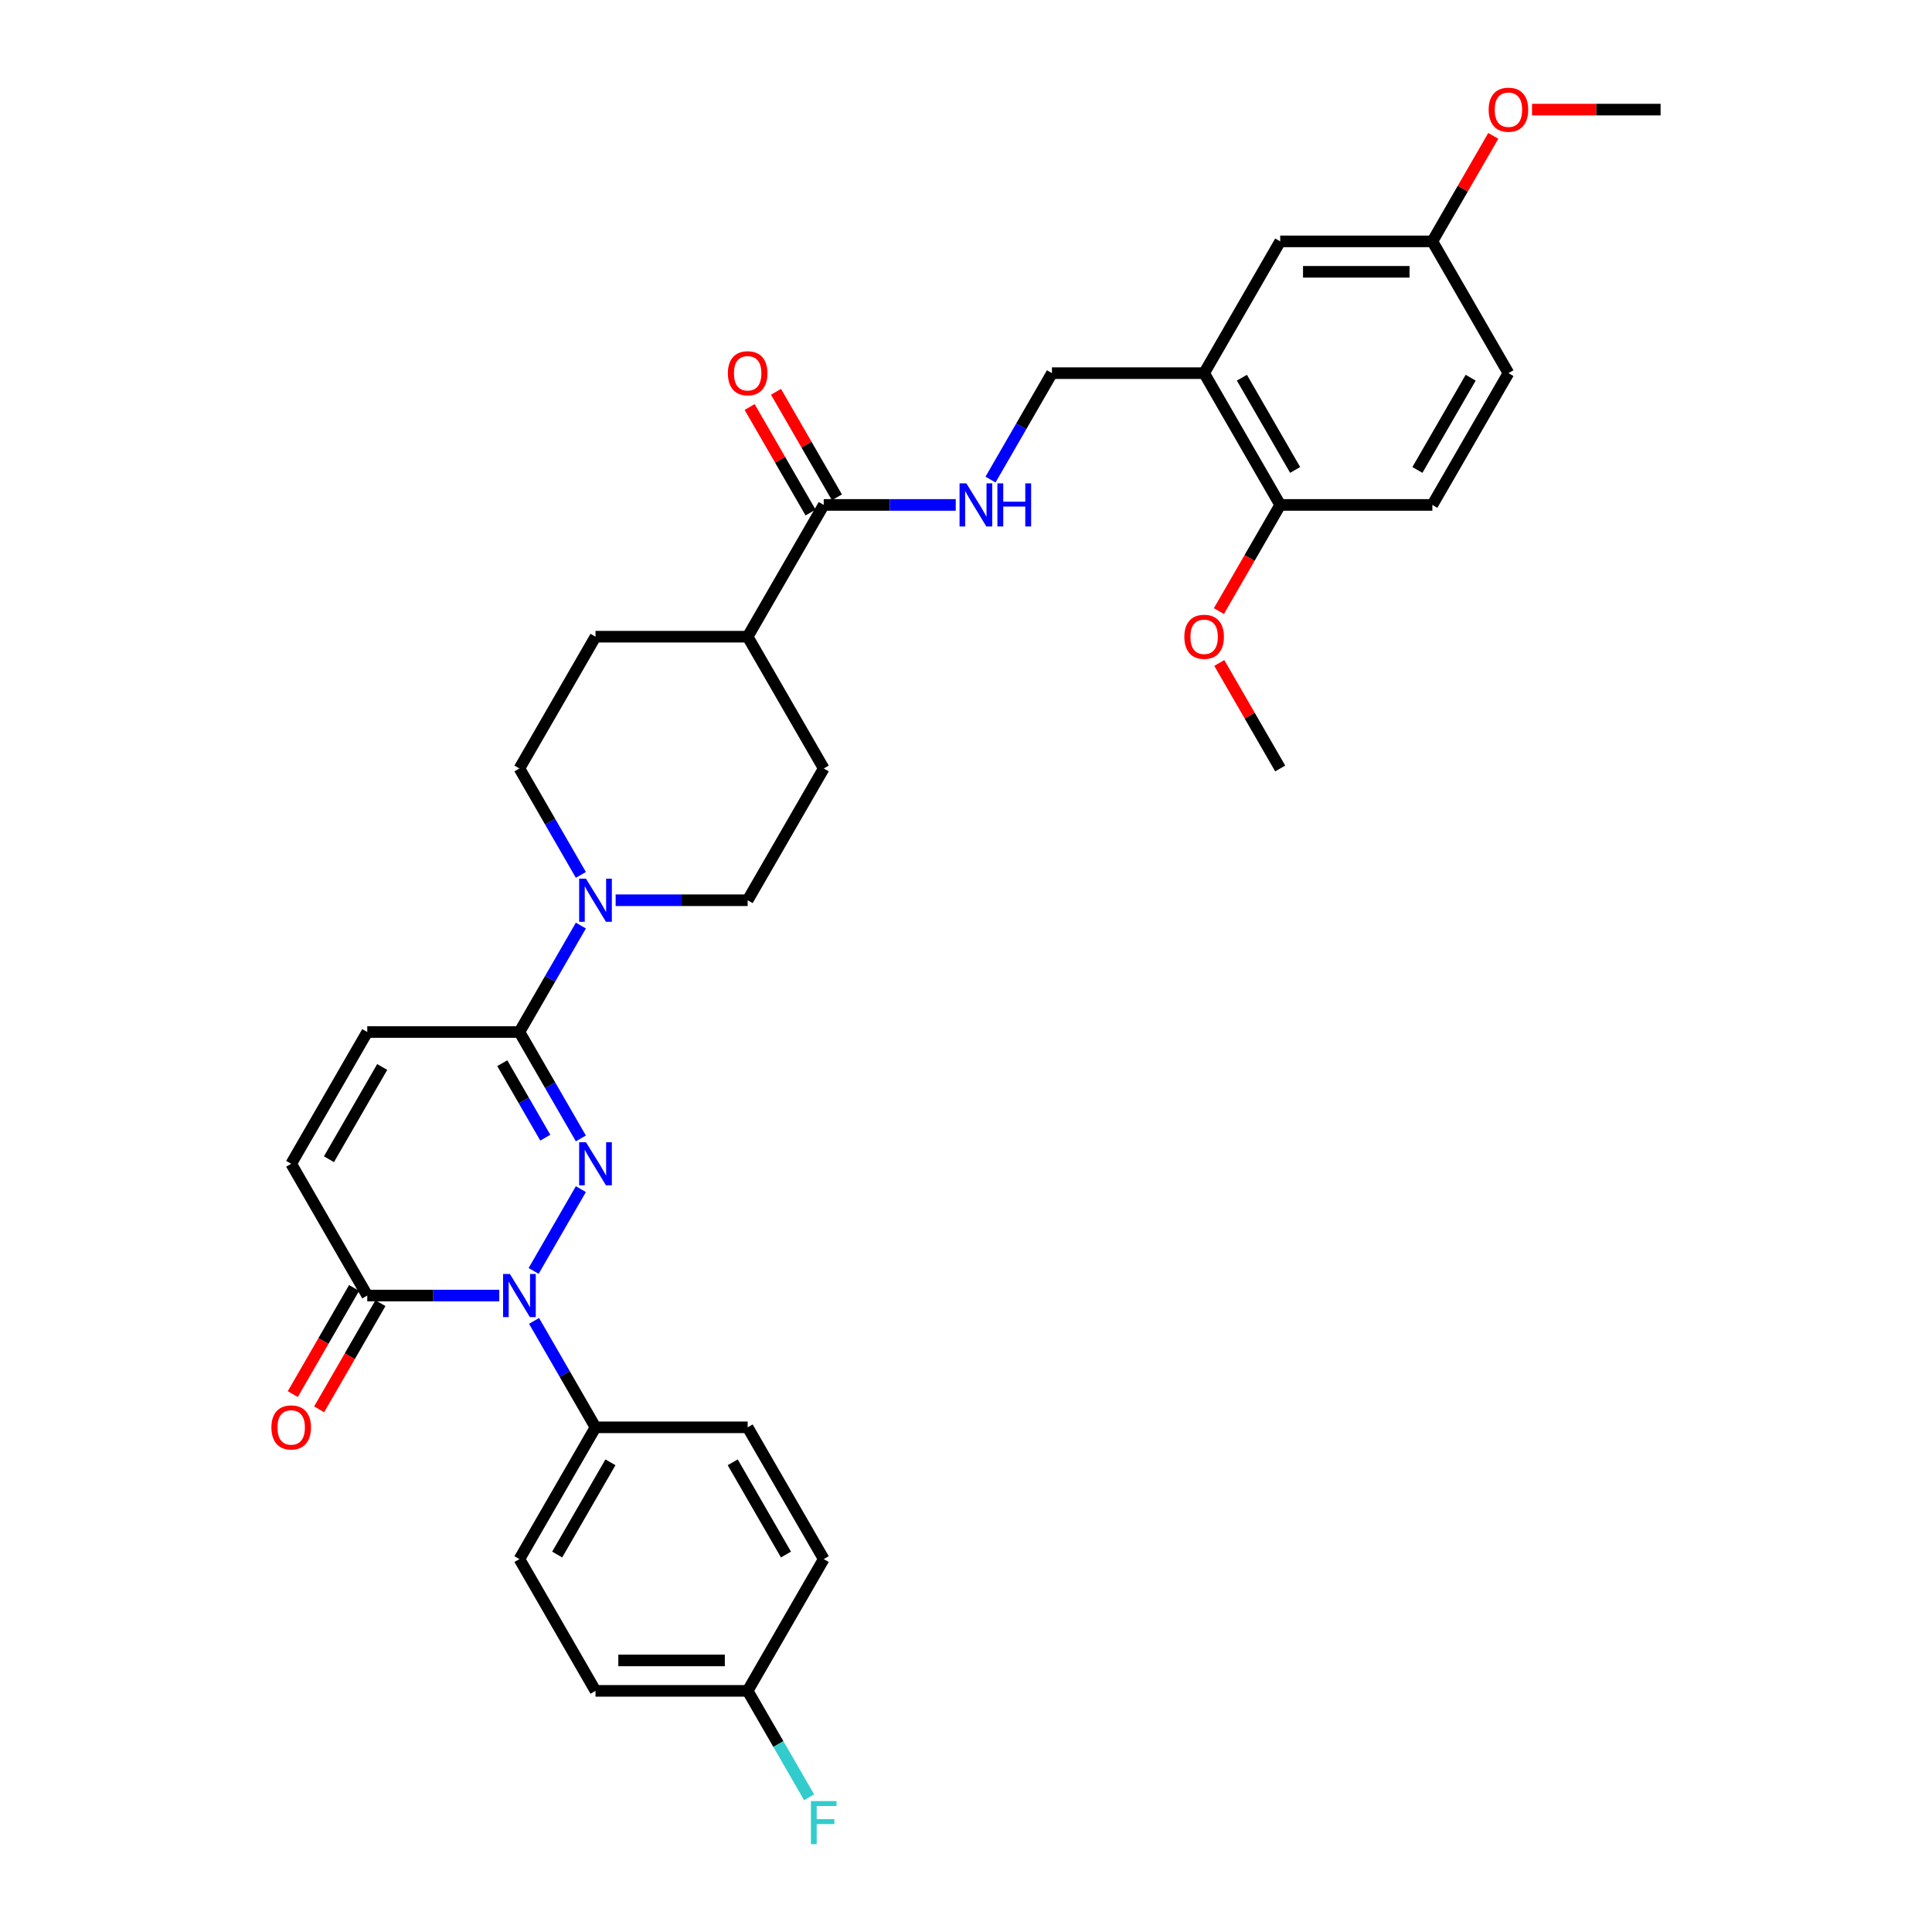 <?xml version='1.0' encoding='iso-8859-1'?>
<svg version='1.1' baseProfile='full'
              xmlns='http://www.w3.org/2000/svg'
                      xmlns:rdkit='http://www.rdkit.org/xml'
                      xmlns:xlink='http://www.w3.org/1999/xlink'
                  xml:space='preserve'
width='1000px' height='1000px' viewBox='0 0 1000 1000'>
<!-- END OF HEADER -->
<rect style='opacity:1.0;fill:#FFFFFF;stroke:none' width='1000' height='1000' x='0' y='0'> </rect>
<path class='bond-0' d='M 300.654,615.491 L 276.208,657.833' style='fill:none;fill-rule:evenodd;stroke:#0000FF;stroke-width:6px;stroke-linecap:butt;stroke-linejoin:miter;stroke-opacity:1' />
<path class='bond-1' d='M 300.654,589.249 L 284.752,561.707' style='fill:none;fill-rule:evenodd;stroke:#0000FF;stroke-width:6px;stroke-linecap:butt;stroke-linejoin:miter;stroke-opacity:1' />
<path class='bond-1' d='M 284.752,561.707 L 268.851,534.165' style='fill:none;fill-rule:evenodd;stroke:#000000;stroke-width:6px;stroke-linecap:butt;stroke-linejoin:miter;stroke-opacity:1' />
<path class='bond-1' d='M 282.242,588.862 L 271.112,569.583' style='fill:none;fill-rule:evenodd;stroke:#0000FF;stroke-width:6px;stroke-linecap:butt;stroke-linejoin:miter;stroke-opacity:1' />
<path class='bond-1' d='M 271.112,569.583 L 259.981,550.304' style='fill:none;fill-rule:evenodd;stroke:#000000;stroke-width:6px;stroke-linecap:butt;stroke-linejoin:miter;stroke-opacity:1' />
<path class='bond-2' d='M 258.424,670.575 L 224.259,670.575' style='fill:none;fill-rule:evenodd;stroke:#0000FF;stroke-width:6px;stroke-linecap:butt;stroke-linejoin:miter;stroke-opacity:1' />
<path class='bond-2' d='M 224.259,670.575 L 190.095,670.575' style='fill:none;fill-rule:evenodd;stroke:#000000;stroke-width:6px;stroke-linecap:butt;stroke-linejoin:miter;stroke-opacity:1' />
<path class='bond-8' d='M 276.426,683.696 L 292.328,711.238' style='fill:none;fill-rule:evenodd;stroke:#0000FF;stroke-width:6px;stroke-linecap:butt;stroke-linejoin:miter;stroke-opacity:1' />
<path class='bond-8' d='M 292.328,711.238 L 308.229,738.779' style='fill:none;fill-rule:evenodd;stroke:#000000;stroke-width:6px;stroke-linecap:butt;stroke-linejoin:miter;stroke-opacity:1' />
<path class='bond-3' d='M 268.851,534.165 L 284.752,506.623' style='fill:none;fill-rule:evenodd;stroke:#000000;stroke-width:6px;stroke-linecap:butt;stroke-linejoin:miter;stroke-opacity:1' />
<path class='bond-3' d='M 284.752,506.623 L 300.654,479.081' style='fill:none;fill-rule:evenodd;stroke:#0000FF;stroke-width:6px;stroke-linecap:butt;stroke-linejoin:miter;stroke-opacity:1' />
<path class='bond-4' d='M 268.851,534.165 L 190.095,534.165' style='fill:none;fill-rule:evenodd;stroke:#000000;stroke-width:6px;stroke-linecap:butt;stroke-linejoin:miter;stroke-opacity:1' />
<path class='bond-16' d='M 183.275,666.637 L 167.41,694.116' style='fill:none;fill-rule:evenodd;stroke:#000000;stroke-width:6px;stroke-linecap:butt;stroke-linejoin:miter;stroke-opacity:1' />
<path class='bond-16' d='M 167.41,694.116 L 151.545,721.595' style='fill:none;fill-rule:evenodd;stroke:#FF0000;stroke-width:6px;stroke-linecap:butt;stroke-linejoin:miter;stroke-opacity:1' />
<path class='bond-16' d='M 196.916,674.513 L 181.051,701.992' style='fill:none;fill-rule:evenodd;stroke:#000000;stroke-width:6px;stroke-linecap:butt;stroke-linejoin:miter;stroke-opacity:1' />
<path class='bond-16' d='M 181.051,701.992 L 165.186,729.471' style='fill:none;fill-rule:evenodd;stroke:#FF0000;stroke-width:6px;stroke-linecap:butt;stroke-linejoin:miter;stroke-opacity:1' />
<path class='bond-33' d='M 190.095,670.575 L 150.717,602.37' style='fill:none;fill-rule:evenodd;stroke:#000000;stroke-width:6px;stroke-linecap:butt;stroke-linejoin:miter;stroke-opacity:1' />
<path class='bond-13' d='M 318.656,465.961 L 352.821,465.961' style='fill:none;fill-rule:evenodd;stroke:#0000FF;stroke-width:6px;stroke-linecap:butt;stroke-linejoin:miter;stroke-opacity:1' />
<path class='bond-13' d='M 352.821,465.961 L 386.985,465.961' style='fill:none;fill-rule:evenodd;stroke:#000000;stroke-width:6px;stroke-linecap:butt;stroke-linejoin:miter;stroke-opacity:1' />
<path class='bond-14' d='M 300.654,452.84 L 284.752,425.298' style='fill:none;fill-rule:evenodd;stroke:#0000FF;stroke-width:6px;stroke-linecap:butt;stroke-linejoin:miter;stroke-opacity:1' />
<path class='bond-14' d='M 284.752,425.298 L 268.851,397.756' style='fill:none;fill-rule:evenodd;stroke:#000000;stroke-width:6px;stroke-linecap:butt;stroke-linejoin:miter;stroke-opacity:1' />
<path class='bond-5' d='M 190.095,534.165 L 150.717,602.37' style='fill:none;fill-rule:evenodd;stroke:#000000;stroke-width:6px;stroke-linecap:butt;stroke-linejoin:miter;stroke-opacity:1' />
<path class='bond-5' d='M 197.829,552.272 L 170.265,600.015' style='fill:none;fill-rule:evenodd;stroke:#000000;stroke-width:6px;stroke-linecap:butt;stroke-linejoin:miter;stroke-opacity:1' />
<path class='bond-6' d='M 426.363,261.347 L 386.985,329.551' style='fill:none;fill-rule:evenodd;stroke:#000000;stroke-width:6px;stroke-linecap:butt;stroke-linejoin:miter;stroke-opacity:1' />
<path class='bond-9' d='M 426.363,261.347 L 460.527,261.347' style='fill:none;fill-rule:evenodd;stroke:#000000;stroke-width:6px;stroke-linecap:butt;stroke-linejoin:miter;stroke-opacity:1' />
<path class='bond-9' d='M 460.527,261.347 L 494.692,261.347' style='fill:none;fill-rule:evenodd;stroke:#0000FF;stroke-width:6px;stroke-linecap:butt;stroke-linejoin:miter;stroke-opacity:1' />
<path class='bond-17' d='M 433.184,257.409 L 417.419,230.103' style='fill:none;fill-rule:evenodd;stroke:#000000;stroke-width:6px;stroke-linecap:butt;stroke-linejoin:miter;stroke-opacity:1' />
<path class='bond-17' d='M 417.419,230.103 L 401.654,202.797' style='fill:none;fill-rule:evenodd;stroke:#FF0000;stroke-width:6px;stroke-linecap:butt;stroke-linejoin:miter;stroke-opacity:1' />
<path class='bond-17' d='M 419.543,265.284 L 403.778,237.979' style='fill:none;fill-rule:evenodd;stroke:#000000;stroke-width:6px;stroke-linecap:butt;stroke-linejoin:miter;stroke-opacity:1' />
<path class='bond-17' d='M 403.778,237.979 L 388.013,210.673' style='fill:none;fill-rule:evenodd;stroke:#FF0000;stroke-width:6px;stroke-linecap:butt;stroke-linejoin:miter;stroke-opacity:1' />
<path class='bond-7' d='M 623.253,193.142 L 544.497,193.142' style='fill:none;fill-rule:evenodd;stroke:#000000;stroke-width:6px;stroke-linecap:butt;stroke-linejoin:miter;stroke-opacity:1' />
<path class='bond-11' d='M 623.253,193.142 L 662.631,261.347' style='fill:none;fill-rule:evenodd;stroke:#000000;stroke-width:6px;stroke-linecap:butt;stroke-linejoin:miter;stroke-opacity:1' />
<path class='bond-11' d='M 642.801,195.497 L 670.365,243.24' style='fill:none;fill-rule:evenodd;stroke:#000000;stroke-width:6px;stroke-linecap:butt;stroke-linejoin:miter;stroke-opacity:1' />
<path class='bond-15' d='M 623.253,193.142 L 662.631,124.937' style='fill:none;fill-rule:evenodd;stroke:#000000;stroke-width:6px;stroke-linecap:butt;stroke-linejoin:miter;stroke-opacity:1' />
<path class='bond-20' d='M 308.229,738.779 L 268.851,806.984' style='fill:none;fill-rule:evenodd;stroke:#000000;stroke-width:6px;stroke-linecap:butt;stroke-linejoin:miter;stroke-opacity:1' />
<path class='bond-20' d='M 315.963,756.886 L 288.399,804.629' style='fill:none;fill-rule:evenodd;stroke:#000000;stroke-width:6px;stroke-linecap:butt;stroke-linejoin:miter;stroke-opacity:1' />
<path class='bond-21' d='M 308.229,738.779 L 386.985,738.779' style='fill:none;fill-rule:evenodd;stroke:#000000;stroke-width:6px;stroke-linecap:butt;stroke-linejoin:miter;stroke-opacity:1' />
<path class='bond-10' d='M 512.694,248.226 L 528.596,220.684' style='fill:none;fill-rule:evenodd;stroke:#0000FF;stroke-width:6px;stroke-linecap:butt;stroke-linejoin:miter;stroke-opacity:1' />
<path class='bond-10' d='M 528.596,220.684 L 544.497,193.142' style='fill:none;fill-rule:evenodd;stroke:#000000;stroke-width:6px;stroke-linecap:butt;stroke-linejoin:miter;stroke-opacity:1' />
<path class='bond-22' d='M 662.631,261.347 L 741.387,261.347' style='fill:none;fill-rule:evenodd;stroke:#000000;stroke-width:6px;stroke-linecap:butt;stroke-linejoin:miter;stroke-opacity:1' />
<path class='bond-29' d='M 662.631,261.347 L 646.766,288.826' style='fill:none;fill-rule:evenodd;stroke:#000000;stroke-width:6px;stroke-linecap:butt;stroke-linejoin:miter;stroke-opacity:1' />
<path class='bond-29' d='M 646.766,288.826 L 630.901,316.304' style='fill:none;fill-rule:evenodd;stroke:#FF0000;stroke-width:6px;stroke-linecap:butt;stroke-linejoin:miter;stroke-opacity:1' />
<path class='bond-12' d='M 386.985,329.551 L 308.229,329.551' style='fill:none;fill-rule:evenodd;stroke:#000000;stroke-width:6px;stroke-linecap:butt;stroke-linejoin:miter;stroke-opacity:1' />
<path class='bond-34' d='M 386.985,329.551 L 426.363,397.756' style='fill:none;fill-rule:evenodd;stroke:#000000;stroke-width:6px;stroke-linecap:butt;stroke-linejoin:miter;stroke-opacity:1' />
<path class='bond-18' d='M 386.985,465.961 L 426.363,397.756' style='fill:none;fill-rule:evenodd;stroke:#000000;stroke-width:6px;stroke-linecap:butt;stroke-linejoin:miter;stroke-opacity:1' />
<path class='bond-19' d='M 268.851,397.756 L 308.229,329.551' style='fill:none;fill-rule:evenodd;stroke:#000000;stroke-width:6px;stroke-linecap:butt;stroke-linejoin:miter;stroke-opacity:1' />
<path class='bond-23' d='M 662.631,124.937 L 741.387,124.937' style='fill:none;fill-rule:evenodd;stroke:#000000;stroke-width:6px;stroke-linecap:butt;stroke-linejoin:miter;stroke-opacity:1' />
<path class='bond-23' d='M 674.445,140.688 L 729.574,140.688' style='fill:none;fill-rule:evenodd;stroke:#000000;stroke-width:6px;stroke-linecap:butt;stroke-linejoin:miter;stroke-opacity:1' />
<path class='bond-26' d='M 268.851,806.984 L 308.229,875.189' style='fill:none;fill-rule:evenodd;stroke:#000000;stroke-width:6px;stroke-linecap:butt;stroke-linejoin:miter;stroke-opacity:1' />
<path class='bond-27' d='M 386.985,738.779 L 426.363,806.984' style='fill:none;fill-rule:evenodd;stroke:#000000;stroke-width:6px;stroke-linecap:butt;stroke-linejoin:miter;stroke-opacity:1' />
<path class='bond-27' d='M 379.251,756.886 L 406.815,804.629' style='fill:none;fill-rule:evenodd;stroke:#000000;stroke-width:6px;stroke-linecap:butt;stroke-linejoin:miter;stroke-opacity:1' />
<path class='bond-36' d='M 741.387,261.347 L 780.765,193.142' style='fill:none;fill-rule:evenodd;stroke:#000000;stroke-width:6px;stroke-linecap:butt;stroke-linejoin:miter;stroke-opacity:1' />
<path class='bond-36' d='M 733.653,243.24 L 761.218,195.497' style='fill:none;fill-rule:evenodd;stroke:#000000;stroke-width:6px;stroke-linecap:butt;stroke-linejoin:miter;stroke-opacity:1' />
<path class='bond-25' d='M 741.387,124.937 L 780.765,193.142' style='fill:none;fill-rule:evenodd;stroke:#000000;stroke-width:6px;stroke-linecap:butt;stroke-linejoin:miter;stroke-opacity:1' />
<path class='bond-30' d='M 741.387,124.937 L 757.152,97.631' style='fill:none;fill-rule:evenodd;stroke:#000000;stroke-width:6px;stroke-linecap:butt;stroke-linejoin:miter;stroke-opacity:1' />
<path class='bond-30' d='M 757.152,97.631 L 772.917,70.326' style='fill:none;fill-rule:evenodd;stroke:#FF0000;stroke-width:6px;stroke-linecap:butt;stroke-linejoin:miter;stroke-opacity:1' />
<path class='bond-24' d='M 386.985,875.189 L 426.363,806.984' style='fill:none;fill-rule:evenodd;stroke:#000000;stroke-width:6px;stroke-linecap:butt;stroke-linejoin:miter;stroke-opacity:1' />
<path class='bond-28' d='M 386.985,875.189 L 402.886,902.731' style='fill:none;fill-rule:evenodd;stroke:#000000;stroke-width:6px;stroke-linecap:butt;stroke-linejoin:miter;stroke-opacity:1' />
<path class='bond-28' d='M 402.886,902.731 L 418.788,930.273' style='fill:none;fill-rule:evenodd;stroke:#33CCCC;stroke-width:6px;stroke-linecap:butt;stroke-linejoin:miter;stroke-opacity:1' />
<path class='bond-35' d='M 386.985,875.189 L 308.229,875.189' style='fill:none;fill-rule:evenodd;stroke:#000000;stroke-width:6px;stroke-linecap:butt;stroke-linejoin:miter;stroke-opacity:1' />
<path class='bond-35' d='M 375.172,859.438 L 320.043,859.438' style='fill:none;fill-rule:evenodd;stroke:#000000;stroke-width:6px;stroke-linecap:butt;stroke-linejoin:miter;stroke-opacity:1' />
<path class='bond-31' d='M 631.101,343.145 L 646.866,370.45' style='fill:none;fill-rule:evenodd;stroke:#FF0000;stroke-width:6px;stroke-linecap:butt;stroke-linejoin:miter;stroke-opacity:1' />
<path class='bond-31' d='M 646.866,370.45 L 662.631,397.756' style='fill:none;fill-rule:evenodd;stroke:#000000;stroke-width:6px;stroke-linecap:butt;stroke-linejoin:miter;stroke-opacity:1' />
<path class='bond-32' d='M 792.972,56.732 L 826.247,56.732' style='fill:none;fill-rule:evenodd;stroke:#FF0000;stroke-width:6px;stroke-linecap:butt;stroke-linejoin:miter;stroke-opacity:1' />
<path class='bond-32' d='M 826.247,56.732 L 859.521,56.732' style='fill:none;fill-rule:evenodd;stroke:#000000;stroke-width:6px;stroke-linecap:butt;stroke-linejoin:miter;stroke-opacity:1' />
<path  class='atom-0' d='M 303.299 591.218
L 310.608 603.032
Q 311.332 604.197, 312.498 606.308
Q 313.663 608.419, 313.726 608.545
L 313.726 591.218
L 316.688 591.218
L 316.688 613.522
L 313.632 613.522
L 305.788 600.606
Q 304.874 599.094, 303.898 597.361
Q 302.952 595.629, 302.669 595.093
L 302.669 613.522
L 299.771 613.522
L 299.771 591.218
L 303.299 591.218
' fill='#0000FF'/>
<path  class='atom-1' d='M 263.921 659.423
L 271.23 671.236
Q 271.954 672.402, 273.12 674.513
Q 274.285 676.623, 274.348 676.749
L 274.348 659.423
L 277.31 659.423
L 277.31 681.727
L 274.254 681.727
L 266.41 668.811
Q 265.496 667.299, 264.52 665.566
Q 263.574 663.833, 263.291 663.298
L 263.291 681.727
L 260.393 681.727
L 260.393 659.423
L 263.921 659.423
' fill='#0000FF'/>
<path  class='atom-4' d='M 303.299 454.809
L 310.608 466.622
Q 311.332 467.788, 312.498 469.898
Q 313.663 472.009, 313.726 472.135
L 313.726 454.809
L 316.688 454.809
L 316.688 477.113
L 313.632 477.113
L 305.788 464.197
Q 304.874 462.684, 303.898 460.952
Q 302.952 459.219, 302.669 458.684
L 302.669 477.113
L 299.771 477.113
L 299.771 454.809
L 303.299 454.809
' fill='#0000FF'/>
<path  class='atom-10' d='M 500.189 250.195
L 507.498 262.008
Q 508.222 263.174, 509.388 265.284
Q 510.553 267.395, 510.616 267.521
L 510.616 250.195
L 513.578 250.195
L 513.578 272.498
L 510.522 272.498
L 502.678 259.582
Q 501.764 258.07, 500.788 256.338
Q 499.842 254.605, 499.559 254.069
L 499.559 272.498
L 496.661 272.498
L 496.661 250.195
L 500.189 250.195
' fill='#0000FF'/>
<path  class='atom-10' d='M 516.255 250.195
L 519.279 250.195
L 519.279 259.677
L 530.683 259.677
L 530.683 250.195
L 533.708 250.195
L 533.708 272.498
L 530.683 272.498
L 530.683 262.197
L 519.279 262.197
L 519.279 272.498
L 516.255 272.498
L 516.255 250.195
' fill='#0000FF'/>
<path  class='atom-17' d='M 140.479 738.842
Q 140.479 733.487, 143.125 730.494
Q 145.771 727.502, 150.717 727.502
Q 155.663 727.502, 158.309 730.494
Q 160.955 733.487, 160.955 738.842
Q 160.955 744.261, 158.278 747.348
Q 155.6 750.404, 150.717 750.404
Q 145.803 750.404, 143.125 747.348
Q 140.479 744.292, 140.479 738.842
M 150.717 747.884
Q 154.119 747.884, 155.946 745.616
Q 157.805 743.316, 157.805 738.842
Q 157.805 734.464, 155.946 732.258
Q 154.119 730.022, 150.717 730.022
Q 147.315 730.022, 145.456 732.227
Q 143.629 734.432, 143.629 738.842
Q 143.629 743.347, 145.456 745.616
Q 147.315 747.884, 150.717 747.884
' fill='#FF0000'/>
<path  class='atom-18' d='M 376.747 193.205
Q 376.747 187.849, 379.393 184.857
Q 382.039 181.864, 386.985 181.864
Q 391.931 181.864, 394.577 184.857
Q 397.223 187.849, 397.223 193.205
Q 397.223 198.623, 394.546 201.71
Q 391.868 204.766, 386.985 204.766
Q 382.071 204.766, 379.393 201.71
Q 376.747 198.655, 376.747 193.205
M 386.985 202.246
Q 390.387 202.246, 392.215 199.978
Q 394.073 197.678, 394.073 193.205
Q 394.073 188.826, 392.215 186.621
Q 390.387 184.384, 386.985 184.384
Q 383.583 184.384, 381.724 186.589
Q 379.897 188.794, 379.897 193.205
Q 379.897 197.71, 381.724 199.978
Q 383.583 202.246, 386.985 202.246
' fill='#FF0000'/>
<path  class='atom-29' d='M 419.732 932.242
L 432.994 932.242
L 432.994 934.793
L 422.725 934.793
L 422.725 941.566
L 431.86 941.566
L 431.86 944.15
L 422.725 944.15
L 422.725 954.545
L 419.732 954.545
L 419.732 932.242
' fill='#33CCCC'/>
<path  class='atom-30' d='M 613.015 329.614
Q 613.015 324.259, 615.661 321.266
Q 618.307 318.273, 623.253 318.273
Q 628.199 318.273, 630.845 321.266
Q 633.491 324.259, 633.491 329.614
Q 633.491 335.033, 630.814 338.12
Q 628.136 341.176, 623.253 341.176
Q 618.339 341.176, 615.661 338.12
Q 613.015 335.064, 613.015 329.614
M 623.253 338.655
Q 626.655 338.655, 628.483 336.387
Q 630.341 334.088, 630.341 329.614
Q 630.341 325.235, 628.483 323.03
Q 626.655 320.794, 623.253 320.794
Q 619.851 320.794, 617.992 322.999
Q 616.165 325.204, 616.165 329.614
Q 616.165 334.119, 617.992 336.387
Q 619.851 338.655, 623.253 338.655
' fill='#FF0000'/>
<path  class='atom-31' d='M 770.527 56.795
Q 770.527 51.44, 773.173 48.447
Q 775.819 45.455, 780.765 45.455
Q 785.711 45.455, 788.357 48.447
Q 791.003 51.44, 791.003 56.795
Q 791.003 62.214, 788.326 65.301
Q 785.648 68.357, 780.765 68.357
Q 775.851 68.357, 773.173 65.301
Q 770.527 62.245, 770.527 56.795
M 780.765 65.837
Q 784.167 65.837, 785.995 63.568
Q 787.853 61.269, 787.853 56.795
Q 787.853 52.417, 785.995 50.211
Q 784.167 47.975, 780.765 47.975
Q 777.363 47.975, 775.504 50.18
Q 773.677 52.385, 773.677 56.795
Q 773.677 61.3, 775.504 63.568
Q 777.363 65.837, 780.765 65.837
' fill='#FF0000'/>
</svg>
